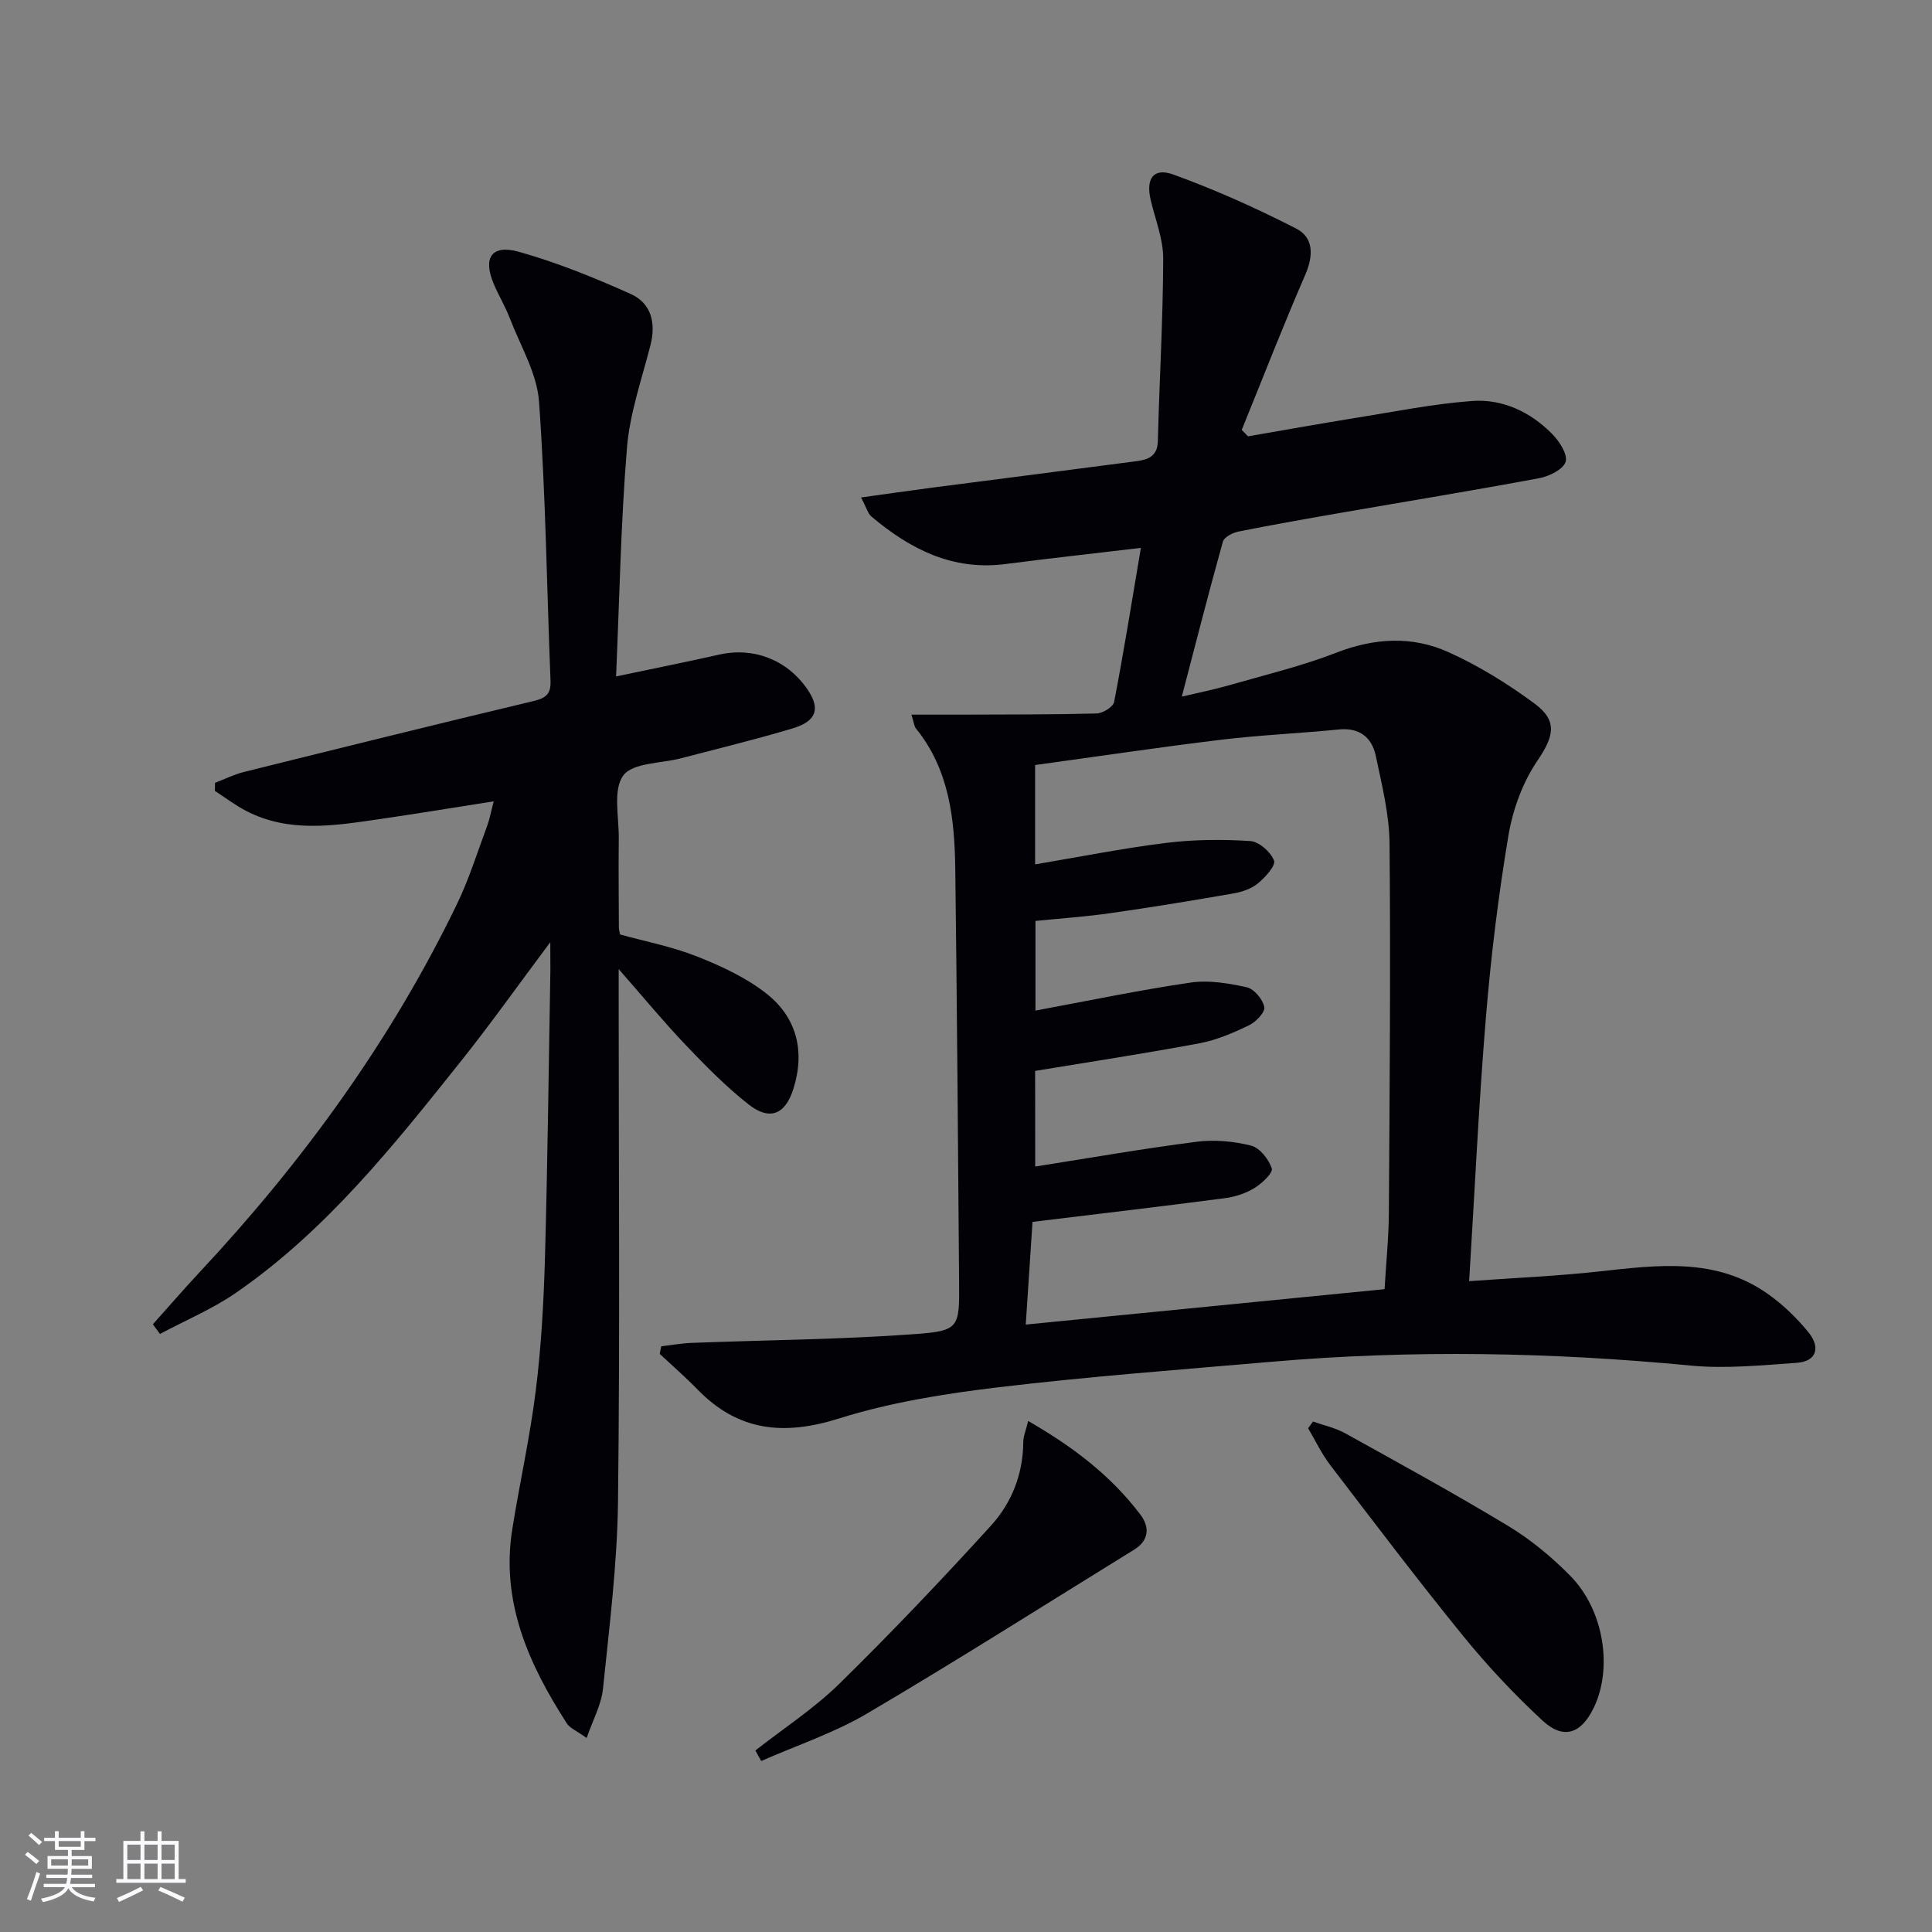 <svg enable-background="new 0 0 400 400" viewBox="0 0 400 400" xmlns="http://www.w3.org/2000/svg"><rect x="0" y="0" width="400" height="400" fill="#808080" stroke="none"/><g fill="#010106"><path d="m188.7 147.96c3.82 0 6.9.01 9.98 0 9.45-.04 18.9 0 28.34-.24 1.28-.03 3.45-1.36 3.65-2.39 2-10.38 3.67-20.83 5.54-31.9-9.74 1.16-18.91 2.17-28.05 3.35-10.96 1.42-19.76-3.11-27.77-9.86-.69-.58-.93-1.68-2.12-3.92 5.3-.74 9.9-1.41 14.51-2.01 14.15-1.84 28.31-3.63 42.46-5.5 2.36-.31 4.4-.94 4.48-4.15.32-12.6 1.07-25.2 1.11-37.81.01-4.04-1.64-8.09-2.59-12.12-1.04-4.43.55-6.77 4.7-5.27 8.68 3.15 17.17 6.96 25.4 11.17 3.69 1.89 3.61 5.65 1.88 9.63-4.6 10.59-8.78 21.36-13.13 32.06.43.45.86.89 1.29 1.34 7.6-1.31 15.19-2.68 22.8-3.9 7.85-1.26 15.69-2.84 23.6-3.42 6.35-.46 12.08 2.27 16.58 6.83 1.48 1.5 3.24 4.2 2.79 5.74-.46 1.56-3.37 3.02-5.42 3.4-13.54 2.54-27.14 4.75-40.71 7.11-7.2 1.25-14.39 2.51-21.55 3.94-1.22.24-3.01 1.14-3.28 2.09-2.9 10.35-5.55 20.77-8.51 32.09 3.7-.87 6.7-1.45 9.63-2.3 7.48-2.16 15.1-3.97 22.34-6.78 7.9-3.07 15.72-3.52 23.24-.12 6.3 2.85 12.32 6.57 17.88 10.69 4.89 3.62 3.83 6.92.51 11.82-3.03 4.47-5.07 10.06-5.97 15.43-2.09 12.43-3.62 24.99-4.66 37.56-1.48 17.87-2.31 35.8-3.48 54.73 9.31-.67 18.21-1.05 27.04-2.02 11.99-1.32 23.97-2.91 34.67 4.57 3.2 2.24 6.14 5.07 8.6 8.11 2.36 2.93 1.79 5.96-2.53 6.25-7.27.5-14.66 1.26-21.87.57-28.89-2.77-57.77-3.3-86.69-.8-18.87 1.63-37.78 3.04-56.59 5.28-11.17 1.33-22.47 3.13-33.15 6.49-11.4 3.58-20.8 2.63-29.22-6.01-2.5-2.57-5.22-4.93-7.84-7.38.1-.52.21-1.05.31-1.57 2.11-.25 4.22-.63 6.33-.71 15.42-.59 30.87-.7 46.24-1.82 9.16-.67 9.18-1.36 9.1-10.78-.22-28.47-.43-56.95-.79-85.42-.13-10.39-1.21-20.63-8.14-29.19-.37-.44-.41-1.18-.94-2.86zm25.63 93.56c11.44-1.8 22.39-3.72 33.4-5.13 3.7-.47 7.68-.11 11.3.8 1.79.45 3.65 2.82 4.28 4.72.29.9-2.02 3.1-3.56 4.04-1.79 1.1-3.98 1.83-6.08 2.11-12.97 1.7-25.97 3.22-39.9 4.92-.42 6.41-.89 13.52-1.4 21.26 25.34-2.5 49.75-4.91 74.29-7.33.33-5.62.86-10.73.89-15.84.16-25.49.38-50.97.14-76.46-.06-6.05-1.59-12.14-2.85-18.12-.81-3.82-3.36-5.89-7.65-5.46-8.1.8-16.24 1.15-24.32 2.12-12.82 1.55-25.59 3.46-38.56 5.24v20.57c9.25-1.55 18.16-3.34 27.16-4.45 5.74-.71 11.62-.75 17.39-.38 1.81.12 4.23 2.26 4.91 4.04.4 1.04-1.83 3.49-3.35 4.74-1.34 1.11-3.26 1.75-5.02 2.06-8.49 1.48-16.99 2.88-25.51 4.09-5.19.74-10.43 1.1-15.51 1.61v18.56c10.86-2.01 21.41-4.23 32.05-5.79 3.8-.56 7.91.12 11.71.97 1.52.34 3.31 2.5 3.62 4.09.21 1.05-1.75 3.1-3.18 3.78-3.26 1.57-6.71 3.06-10.24 3.72-11.21 2.1-22.49 3.81-34.03 5.72.02 6.41.02 13.02.02 19.8z"/><path d="m113.93 195.07c-6.68 8.93-12.41 17.01-18.58 24.74-13.91 17.44-27.83 34.94-46.42 47.8-4.9 3.39-10.52 5.74-15.81 8.57-.49-.67-.98-1.33-1.47-2 3.24-3.61 6.41-7.29 9.72-10.83 21.36-22.87 39.6-47.93 53.24-76.17 2.52-5.21 4.25-10.81 6.27-16.25.51-1.38.77-2.85 1.33-5.02-8.32 1.3-16.11 2.59-23.91 3.72-9.22 1.34-18.51 2.84-27.34-1.74-2.26-1.17-4.32-2.75-6.47-4.14.01-.56.02-1.11.03-1.67 1.99-.76 3.92-1.74 5.98-2.25 19.96-4.96 39.92-9.91 59.93-14.68 2.58-.61 3.66-1.45 3.55-4.19-.77-19.27-1-38.58-2.38-57.81-.42-5.86-3.85-11.53-6.04-17.24-.95-2.47-2.35-4.77-3.37-7.22-2.24-5.34-.39-8.13 5.23-6.56 7.92 2.22 15.63 5.36 23.15 8.73 4.28 1.92 5.28 6.01 4.09 10.65-1.8 7.02-4.26 14.03-4.85 21.17-1.28 15.54-1.55 31.16-2.26 47.37 7.83-1.65 14.63-3.01 21.39-4.53 7.1-1.59 14.05 1.09 18.23 7.2 2.72 3.98 1.93 6.59-3.08 8.09-7.61 2.28-15.35 4.15-23.04 6.17-4.15 1.1-10.04.9-12.01 3.58-2.18 2.97-.88 8.57-.93 13.03-.07 6.16 0 12.33.02 18.49 0 .32.11.65.24 1.39 5.18 1.44 10.72 2.5 15.87 4.53 5.04 1.99 10.16 4.36 14.39 7.67 6.32 4.95 8.09 11.93 5.64 19.74-1.67 5.33-4.89 6.71-9.31 3.23-4.68-3.69-8.91-8-13.03-12.32-4.46-4.68-8.58-9.69-13.84-15.68v6.33c0 34.65.28 69.31-.14 103.96-.16 12.92-1.79 25.84-3.11 38.73-.33 3.25-2.06 6.35-3.38 10.17-2.06-1.48-3.45-2.01-4.1-3.01-7.87-12.23-13.7-25.11-11.3-40.21 1.54-9.65 3.7-19.21 4.89-28.89 1.12-9.05 1.62-18.21 1.88-27.33.55-19.8.77-39.61 1.12-59.41.01-1.55-.02-3.14-.02-5.91z"/><path d="m271.84 294.31c2.24.8 4.64 1.31 6.7 2.45 11.34 6.3 22.73 12.53 33.82 19.24 4.64 2.81 8.96 6.41 12.77 10.28 6.96 7.06 8.81 19.13 4.82 27.33-2.62 5.39-6.27 6.63-10.62 2.59-5.83-5.41-11.33-11.26-16.35-17.43-9.45-11.62-18.49-23.57-27.59-35.47-1.78-2.33-3.05-5.05-4.56-7.6.35-.45.68-.92 1.01-1.39z"/><path d="m156.39 362.42c5.83-4.57 12.12-8.66 17.38-13.81 10.79-10.58 21.21-21.55 31.38-32.72 4.3-4.72 6.67-10.69 6.71-17.34.01-1.21.55-2.41 1.01-4.35 9.32 5.35 17.15 11.34 23.23 19.38 1.96 2.59 1.82 5.34-1.29 7.26-18.39 11.35-36.64 22.94-55.26 33.91-6.87 4.05-14.61 6.61-21.95 9.85-.41-.73-.81-1.46-1.21-2.18z"/></g><path d="m5.17 384 .55-.58c.85.61 1.65 1.24 2.4 1.87l-.59.64c-.83-.73-1.62-1.38-2.36-1.93m1.22 9.53-.82-.34c.71-1.76 1.37-3.64 1.98-5.63.24.13.5.25.76.36-.6 1.67-1.24 3.54-1.92 5.61m-.5-13.5.57-.54c.56.44 1.31 1.06 2.26 1.87l-.64.64c-.68-.66-1.41-1.32-2.19-1.97m3.25.46h2.24v-1.36h.77v1.36h4.57v-1.36h.76v1.36h2.28v.69h-2.28v1.84h-2.64v1.26h4.18v2.64h-4.21c0 .45-.02.86-.05 1.21h4.32v.69h-4.38c-.04.34-.1.75-.19 1.22h5.15v.69h-4.82c.87 1.19 2.51 1.92 4.93 2.19-.17.32-.3.57-.37.76-2.77-.49-4.52-1.41-5.26-2.76-.56 1.26-2.3 2.23-5.24 2.9-.12-.24-.26-.48-.43-.72 2.73-.55 4.38-1.34 4.96-2.38h-4.38v-.69h4.65c.1-.38.17-.79.21-1.22h-4.32v-.69h4.4c.03-.34.05-.75.05-1.21h-4.2v-2.64h4.23v-1.26h-2.69v-1.84h-2.24zm1.46 4.46v1.29h3.45c.01-.4.02-.57.01-.53v-.32-.45h-3.46zm1.55-2.59h4.57v-1.19h-4.57zm6.11 2.59h-3.42v.77c-.01.19-.01.37-.02.53h3.44z" fill="#fafafc"/><path d="m32.63 379.16h.82v1.98h3.54v7.89h1.46v.78h-14.37v-.78h1.46v-7.89h3.54v-1.98h.82v1.98h2.73zm-3.49 11.48.5.73c-1.61.82-3.28 1.63-5 2.41-.13-.27-.28-.55-.44-.82 1.75-.72 3.4-1.49 4.94-2.32m-2.78-5.55h2.73v-3.18h-2.73zm0 3.95h2.73v-3.2h-2.73zm3.54-3.95h2.73v-3.18h-2.73zm0 3.95h2.73v-3.2h-2.73zm7.89 4.68c-1.84-.92-3.51-1.7-5.02-2.32l.45-.73c1.89.8 3.57 1.55 5.04 2.23zm-1.62-11.81h-2.73v3.18h2.73zm-2.73 7.13h2.73v-3.2h-2.73z" fill="#fafafc"/></svg>
